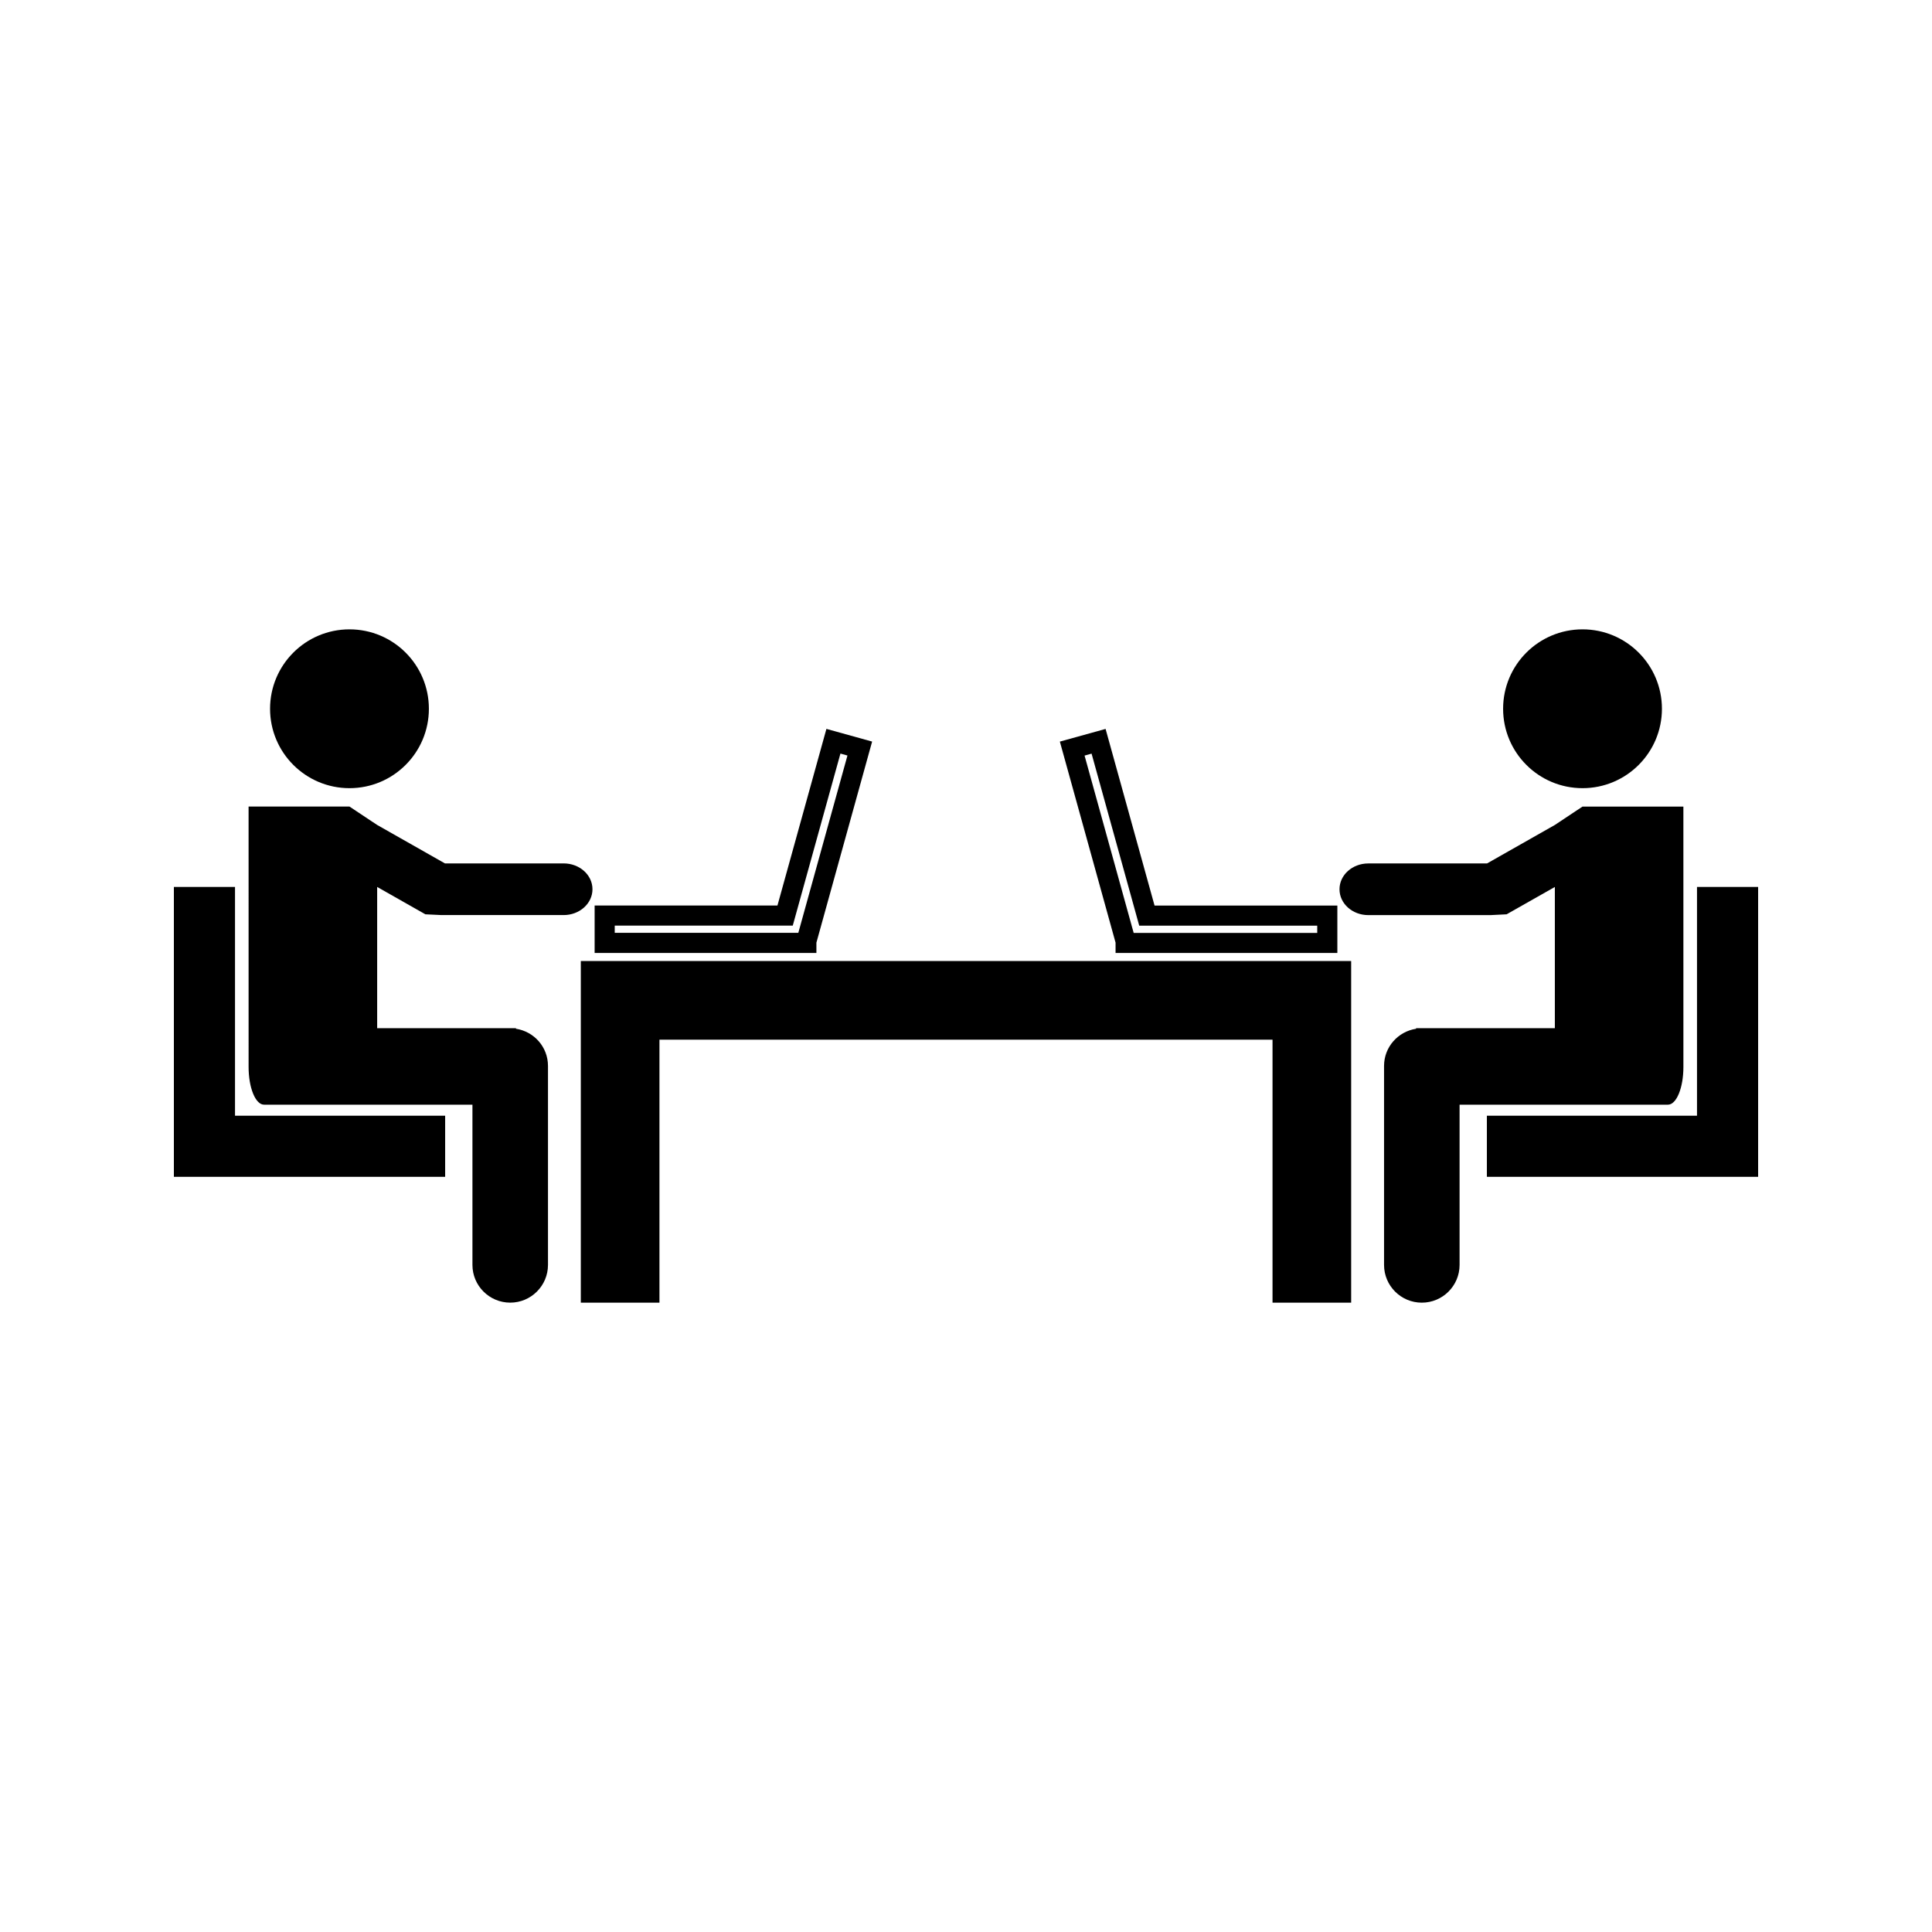 <?xml version="1.0" encoding="UTF-8"?>
<!-- Uploaded to: ICON Repo, www.svgrepo.com, Generator: ICON Repo Mixer Tools -->
<svg fill="#000000" width="800px" height="800px" version="1.1" viewBox="144 144 512 512" xmlns="http://www.w3.org/2000/svg">
 <g>
  <path d="m439.64 396.55h58.773v-12.57h-48.445l-12.977-46.809-12.117 3.359 14.762 53.277v2.742zm-8.219-52.312 1.859-0.516 12.625 45.586h47.176v1.926h-48.645z"/>
  <path d="m584.43 331.83c0 11.621-9.422 21.043-21.043 21.043-11.625 0-21.047-9.422-21.047-21.043 0-11.625 9.422-21.047 21.047-21.047 11.621 0 21.043 9.422 21.043 21.047"/>
  <path d="m603.27 379.05h-9.547v60.625h-55.684v16.195h71.883v-76.82z"/>
  <path d="m583.63 436.75h2.394c2.266 0 4.094-4.465 4.094-9.988l-0.004-69.008h-26.738l-7.332 4.871-17.965 10.195h-31.469c-4.219 0-7.629 3.059-7.629 6.844 0 3.785 3.41 6.848 7.629 6.848h32.371l4.285-0.211 12.785-7.246v37.43h-36.773v0.148c-4.801 0.734-8.492 4.84-8.492 9.852v52.73c0 5.527 4.481 10.004 10.004 10.004 5.531 0 10.012-4.481 10.012-10.004v-42.461h29.336z"/>
  <path d="m360.36 393.8 14.762-53.277-12.113-3.359-12.977 46.809h-48.449v12.57h58.773v-2.742zm-53.449-2.582v-1.926h47.18l12.633-45.586 1.859 0.516-13.02 46.992h-48.652z"/>
  <path d="m257.66 331.83c0 11.621-9.422 21.043-21.043 21.043-11.625 0-21.047-9.422-21.047-21.043 0-11.625 9.422-21.047 21.047-21.047 11.621 0 21.043 9.422 21.043 21.047"/>
  <path d="m206.28 379.05h-16.199v76.82h71.887v-16.195h-55.688z"/>
  <path d="m256.73 386.3 4.281 0.203h32.363c4.219 0 7.637-3.066 7.637-6.848 0-3.785-3.418-6.844-7.637-6.844h-31.461l-17.969-10.195-7.332-4.871h-26.734l0.004 69.016c0 5.527 1.828 9.988 4.09 9.988h55.23v42.461c0 5.527 4.488 10.004 10.012 10.004 5.519 0 10.008-4.481 10.008-10.004v-52.73c0-5.012-3.688-9.117-8.492-9.852v-0.148h-36.777v-37.43z"/>
  <path d="m381.86 398.68h-83.938v90.539h20.84v-69.695h162.47v69.695h20.84v-90.539z"/>
 </g>
</svg>